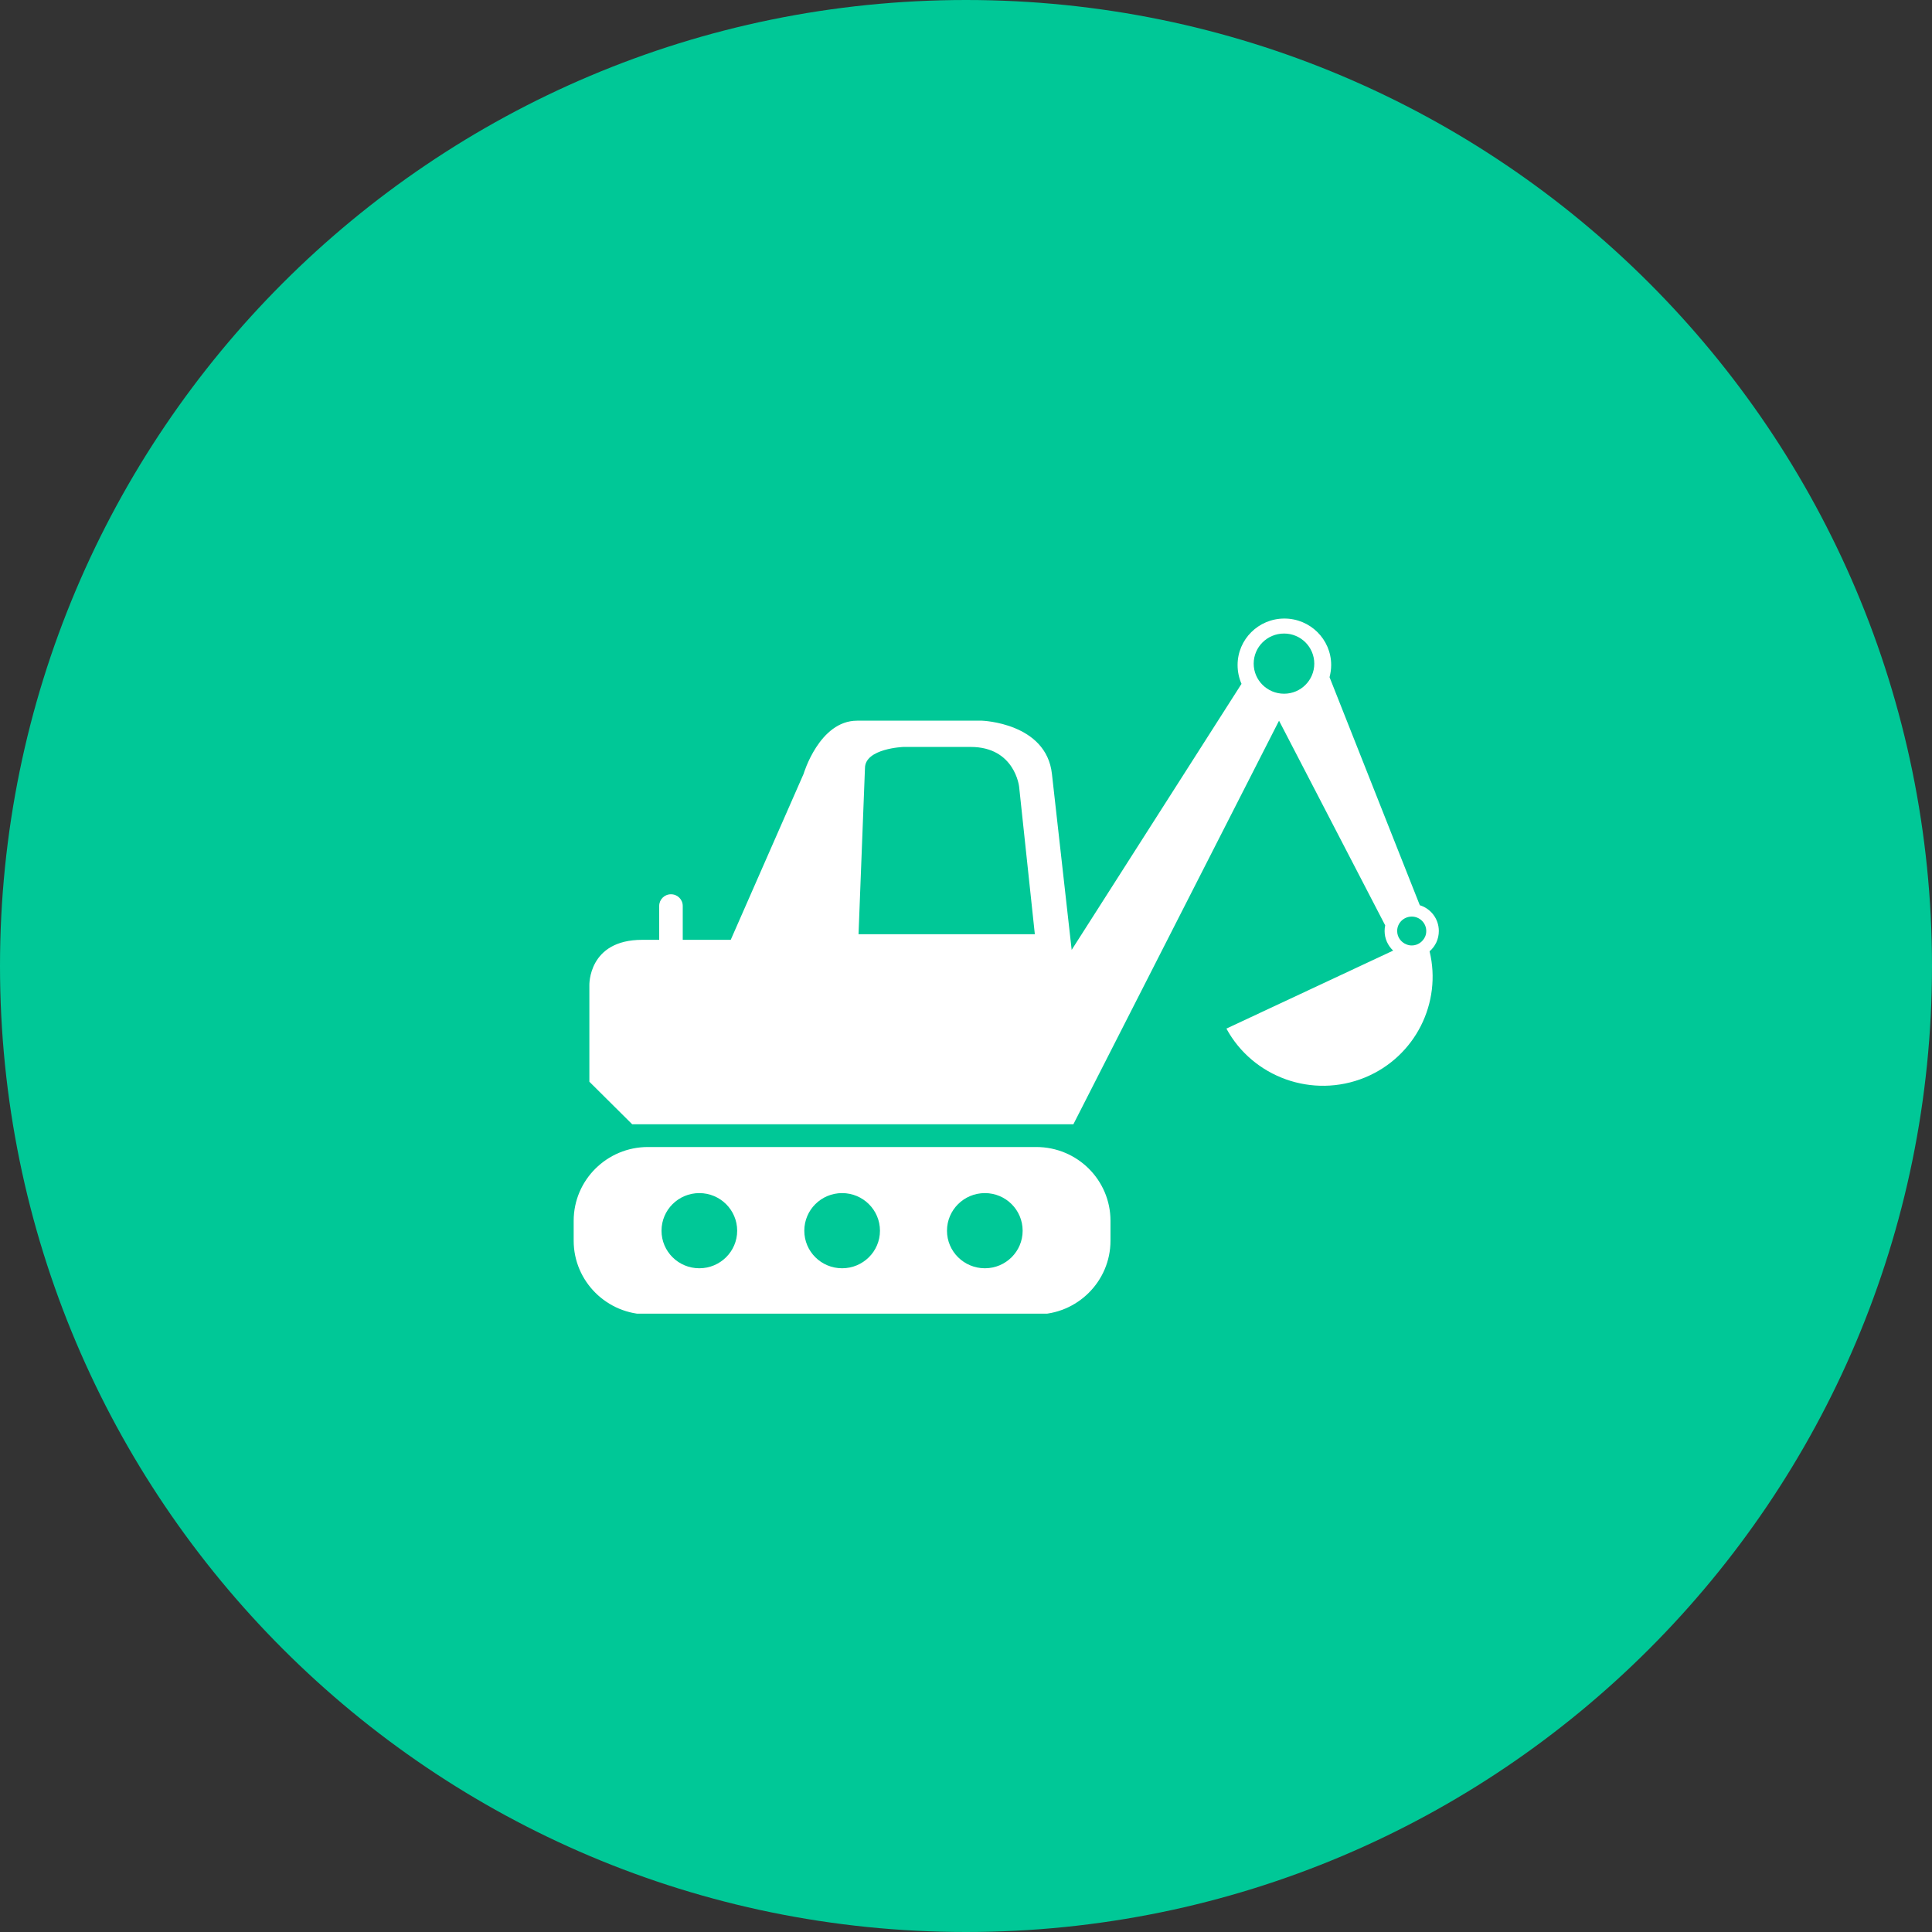 <svg xmlns="http://www.w3.org/2000/svg" xmlns:xlink="http://www.w3.org/1999/xlink" width="100" zoomAndPan="magnify" viewBox="0 0 75 75" height="100" preserveAspectRatio="xMidYMid meet" version="1.0"><rect x="0" y="0" width="75" height="75" fill="#333333" stroke="none"/><defs><clipPath id="fea32d0efe"><path d="M 37.5 0 C 16.789 0 0 16.789 0 37.5 C 0 58.211 16.789 75 37.5 75 C 58.211 75 75 58.211 75 37.5 C 75 16.789 58.211 0 37.5 0 " clip-rule="nonzero"/></clipPath><clipPath id="93016d7598"><path d="M 22.234 44 L 44 44 L 44 50.996 L 22.234 50.996 Z M 22.234 44 " clip-rule="nonzero"/></clipPath><clipPath id="c5edc42963"><path d="M 22.234 24 L 55.984 24 L 55.984 44 L 22.234 44 Z M 22.234 24 " clip-rule="nonzero"/></clipPath></defs><g clip-path="url(#fea32d0efe)"><rect x="-7.5" width="90" fill="#00c897" y="-7.5" height="90" fill-opacity="1"/></g><g clip-path="url(#93016d7598)"><path fill="#ffffff" d="M 40.227 44.527 L 25.152 44.527 C 23.562 44.527 22.27 45.809 22.27 47.391 L 22.27 48.164 C 22.27 49.742 23.562 51.027 25.152 51.027 L 40.227 51.027 C 41.82 51.027 43.109 49.742 43.109 48.164 L 43.109 47.391 C 43.109 45.809 41.82 44.527 40.227 44.527 Z M 27.148 49.234 C 26.336 49.234 25.68 48.582 25.68 47.777 C 25.68 46.969 26.336 46.316 27.148 46.316 C 27.957 46.316 28.617 46.969 28.617 47.777 C 28.617 48.582 27.957 49.234 27.148 49.234 Z M 32.691 49.234 C 31.879 49.234 31.223 48.582 31.223 47.777 C 31.223 46.969 31.879 46.316 32.691 46.316 C 33.5 46.316 34.16 46.969 34.16 47.777 C 34.16 48.582 33.5 49.234 32.691 49.234 Z M 38.234 49.234 C 37.422 49.234 36.762 48.582 36.762 47.777 C 36.762 46.969 37.422 46.316 38.234 46.316 C 39.043 46.316 39.699 46.969 39.699 47.777 C 39.699 48.582 39.043 49.234 38.234 49.234 Z M 38.234 49.234 " fill-opacity="1" fill-rule="nonzero"/></g><g clip-path="url(#c5edc42963)"><path fill="#ffffff" d="M 55.855 36.141 C 55.855 35.672 55.547 35.273 55.117 35.141 L 51.613 26.289 C 51.652 26.137 51.676 25.98 51.676 25.816 C 51.676 24.82 50.863 24.012 49.859 24.012 C 48.855 24.012 48.043 24.82 48.043 25.816 C 48.043 26.078 48.098 26.324 48.195 26.547 L 41.602 36.875 L 40.836 30.043 C 40.617 28.059 38.121 27.977 38.121 27.977 L 33.273 27.977 C 31.805 27.977 31.195 30.043 31.195 30.043 L 28.367 36.484 L 26.504 36.484 L 26.504 35.168 C 26.504 34.918 26.301 34.715 26.047 34.715 C 25.793 34.715 25.59 34.918 25.59 35.168 L 25.59 36.484 L 24.93 36.484 C 22.824 36.484 22.879 38.25 22.879 38.25 L 22.879 41.992 L 24.543 43.645 L 41.668 43.645 L 49.652 27.977 L 53.773 35.922 C 53.758 35.992 53.75 36.066 53.75 36.141 C 53.75 36.441 53.879 36.711 54.082 36.902 L 47.609 39.93 C 48.633 41.816 50.949 42.664 52.988 41.828 C 54.949 41.02 55.98 38.918 55.496 36.93 C 55.719 36.738 55.855 36.457 55.855 36.141 Z M 33.328 36.266 L 33.578 29.82 C 33.578 29.051 35.074 28.996 35.074 28.996 L 37.68 28.996 C 39.398 28.996 39.562 30.539 39.562 30.539 L 40.172 36.266 Z M 49.848 26.93 C 49.195 26.93 48.668 26.406 48.668 25.762 C 48.668 25.117 49.195 24.594 49.848 24.594 C 50.496 24.594 51.02 25.117 51.02 25.762 C 51.02 26.406 50.496 26.93 49.848 26.93 Z M 55.32 36.367 C 55.23 36.562 55.035 36.703 54.805 36.703 C 54.73 36.703 54.66 36.688 54.594 36.66 C 54.387 36.578 54.238 36.379 54.238 36.141 C 54.238 35.832 54.492 35.582 54.805 35.582 C 55.113 35.582 55.367 35.832 55.367 36.141 C 55.367 36.223 55.352 36.297 55.32 36.367 Z M 55.32 36.367 " fill-opacity="1" fill-rule="nonzero"/></g></svg>